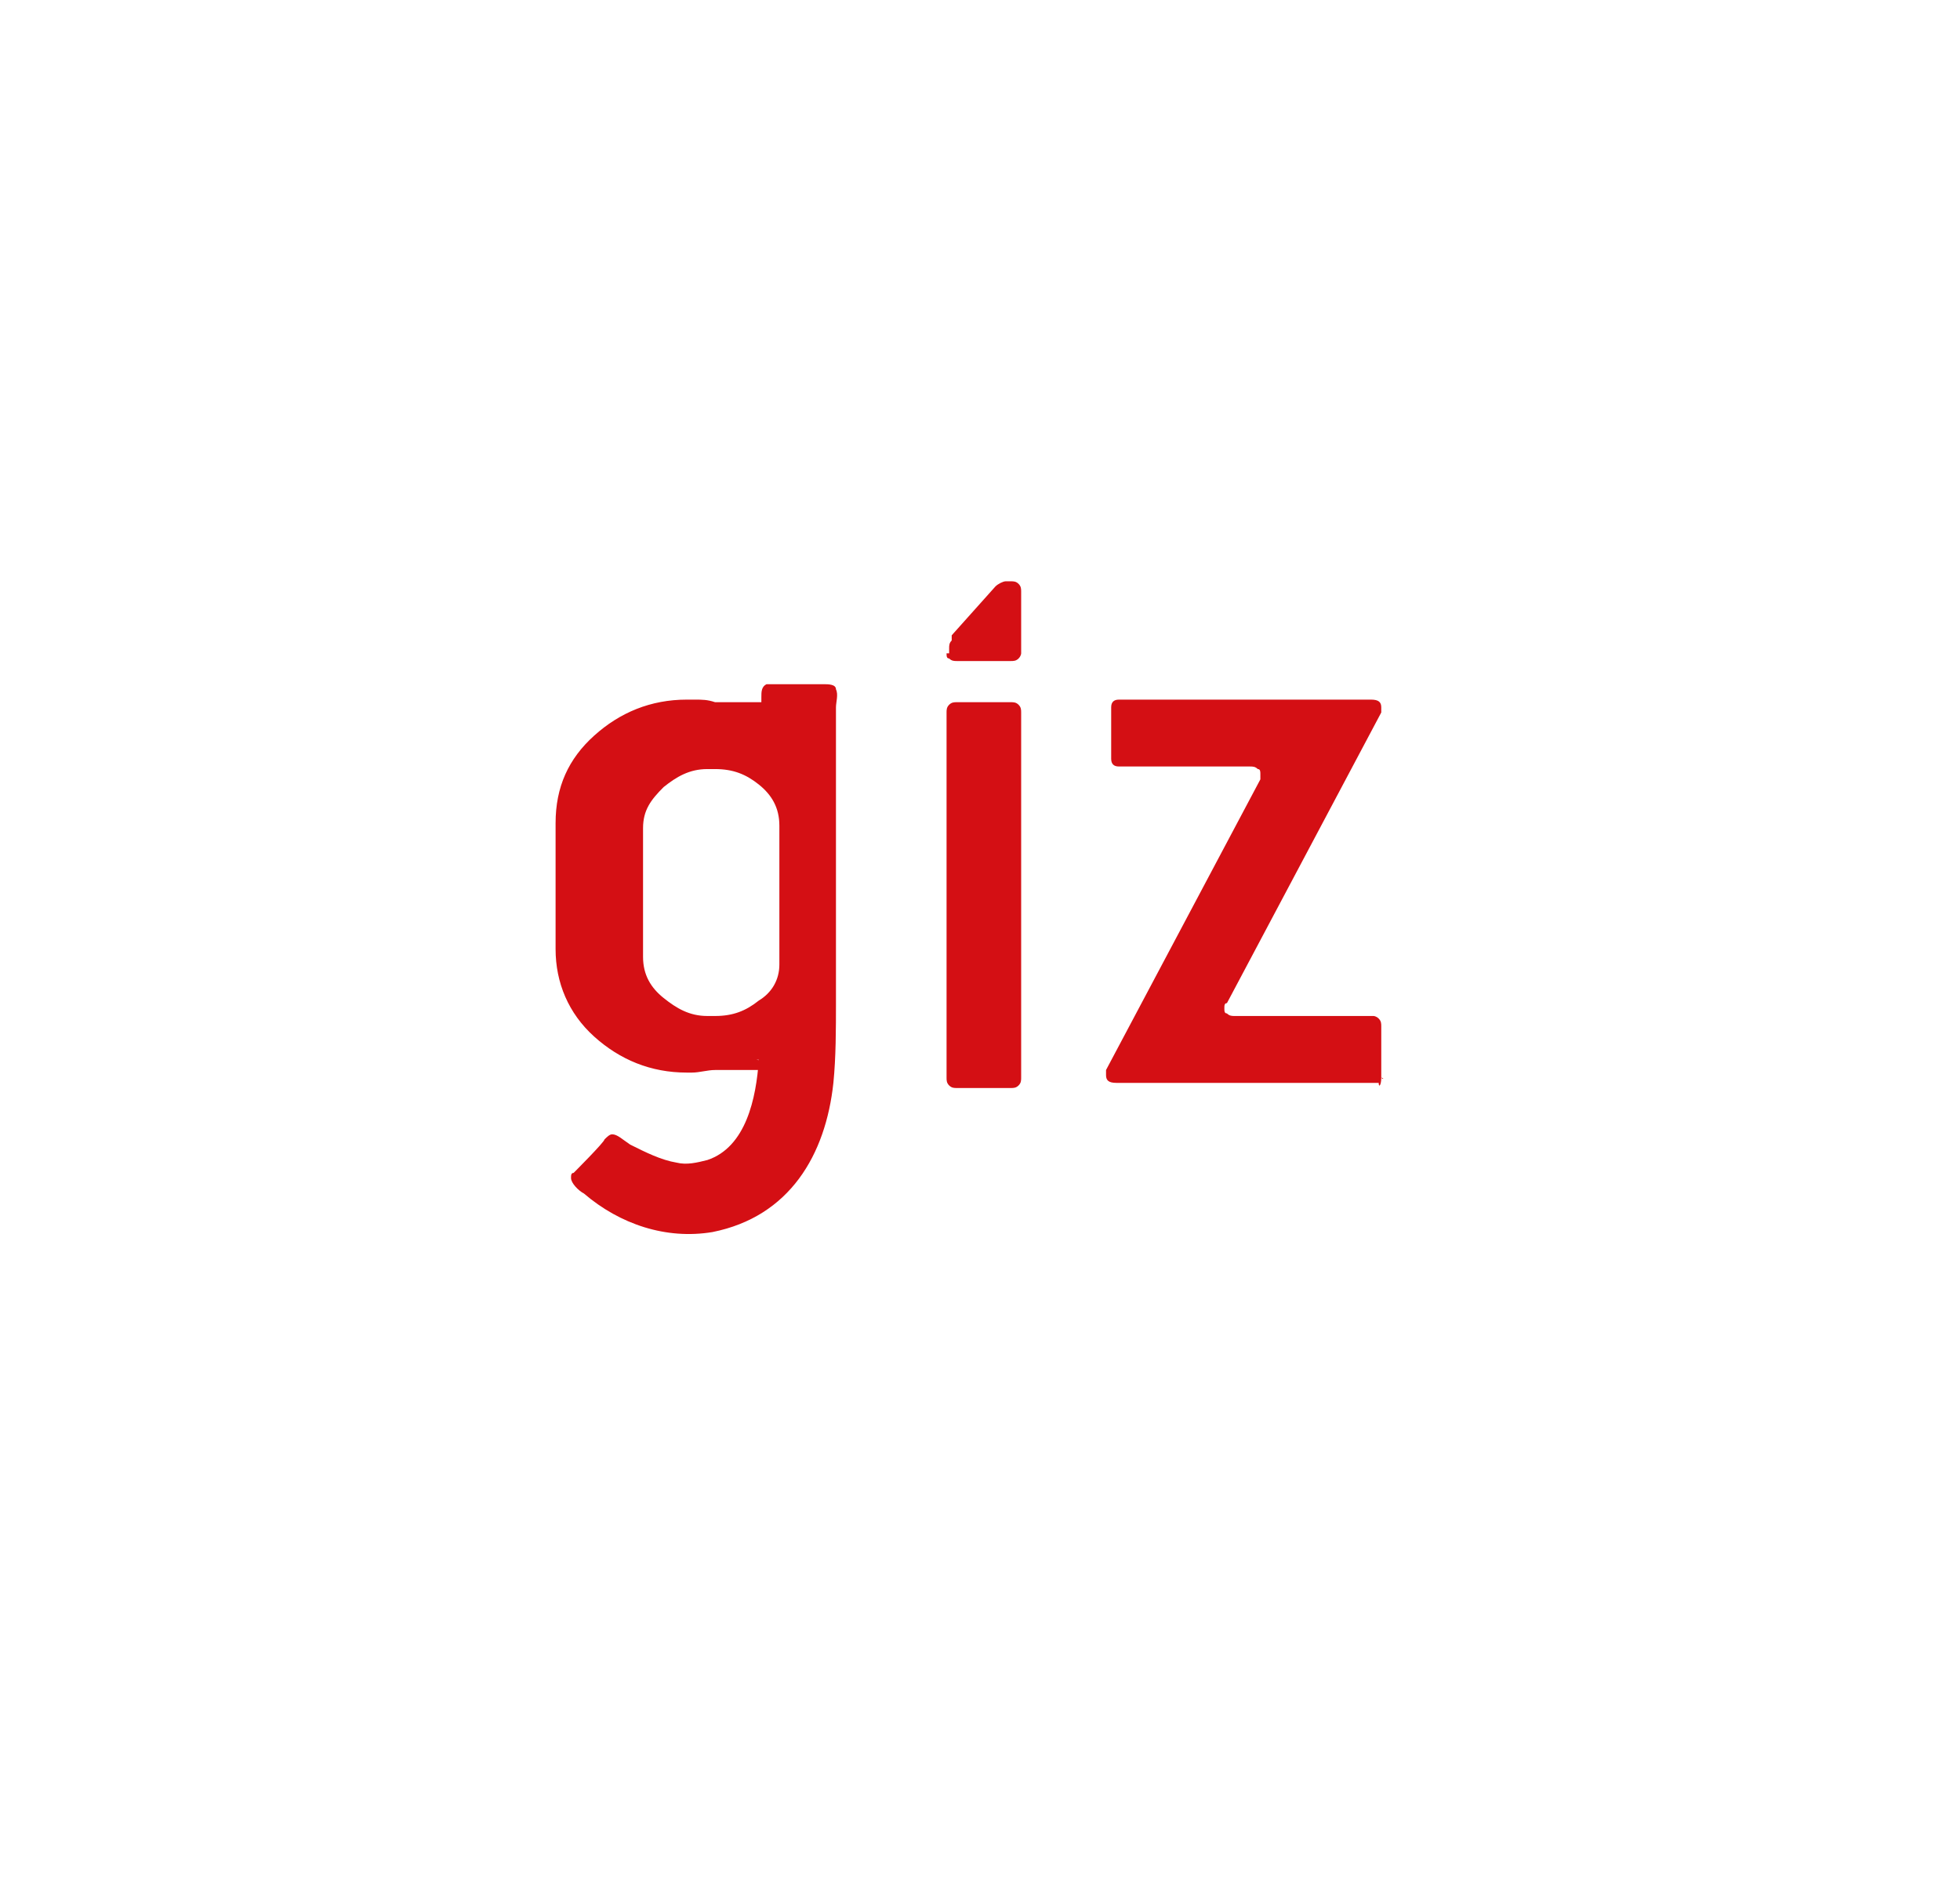 <?xml version="1.0" encoding="utf-8"?>
<!-- Generator: Adobe Illustrator 27.5.0, SVG Export Plug-In . SVG Version: 6.00 Build 0)  -->
<svg version="1.1" id="Layer_1" xmlns="http://www.w3.org/2000/svg" xmlns:xlink="http://www.w3.org/1999/xlink" x="0px" y="0px"
	 viewBox="0 0 76.2 73.1" style="enable-background:new 0 0 76.2 73.1;" xml:space="preserve">
<style type="text/css">
	.st0{fill:#D40F14;}
</style>
<path class="st0" d="M30.3,37.5v-5.4c0-0.7-0.3-1.2-0.8-1.6c-0.5-0.4-1-0.6-1.7-0.6h-0.3c-0.7,0-1.2,0.3-1.7,0.7
	c-0.5,0.5-0.8,0.9-0.8,1.6v5c0,0.7,0.3,1.2,0.8,1.6s1,0.7,1.7,0.7h0.3c0.7,0,1.2-0.2,1.7-0.6C30,38.6,30.3,38.1,30.3,37.5L30.3,37.5
	z M30,41.4c-0.1,0.1-0.2,0.1-0.3,0.2l0,0c0,0,0,0-0.1,0l-0.1,0l-0.1,0l-0.1,0l-0.1,0l-0.1,0l-0.1,0l-0.1,0l-0.1,0c0,0,0,0-0.1,0
	c0,0,0,0-0.1,0l-0.1,0l-0.1,0l-0.1,0l-0.1,0l-0.1,0l-0.1,0l-0.1,0l-0.1,0c-0.3,0-0.6,0.1-0.9,0.1h-0.2c-1.4,0-2.6-0.5-3.6-1.4
	c-1-0.9-1.5-2.1-1.5-3.4V32c0-1.4,0.5-2.5,1.5-3.4c1-0.9,2.2-1.4,3.6-1.4h0.3c0.3,0,0.5,0,0.8,0.1l0.1,0l0.1,0l0.1,0l0.1,0l0.1,0
	l0.1,0l0.1,0l0.1,0l0.1,0l0.1,0l0.1,0l0.1,0l0.1,0l0.1,0l0.1,0l0,0l0,0l0,0l0,0l0,0l0,0l0,0l0,0l0,0l0,0l0,0l0,0l0,0l0,0l0,0l0,0
	l0,0l0,0c0,0,0,0,0,0c0,0,0,0,0,0c0,0,0,0,0.1,0c0,0,0.1,0,0.1,0c0,0,0,0,0.1,0c0,0,0,0,0,0c0,0,0,0,0,0c0,0,0,0,0,0c0,0,0,0,0,0
	c0,0,0,0,0-0.1c0,0,0,0,0-0.1c0-0.2,0-0.4,0.2-0.5c0.1,0,0.3,0,0.4,0h1.8c0.2,0,0.5,0,0.5,0.2c0.1,0.2,0,0.5,0,0.7v11.5
	c0,1,0,2.1-0.1,3.1c-0.3,2.8-1.7,5.2-4.7,5.8c-1.8,0.3-3.6-0.3-5-1.5c-0.2-0.1-0.5-0.4-0.5-0.6c0-0.1,0-0.2,0.1-0.2
	c0,0,1.2-1.2,1.2-1.3c0.1-0.1,0.2-0.2,0.3-0.2c0.2,0,0.4,0.2,0.7,0.4c0.6,0.3,1.2,0.6,1.8,0.7c0.4,0.1,0.8,0,1.2-0.1
	c1.5-0.5,1.9-2.4,2-3.9v0c0,0,0,0,0,0c0,0,0,0,0,0c0,0,0,0,0,0s0,0,0,0l0,0c0,0,0,0,0,0c0,0,0,0,0,0s0,0,0,0c0,0,0,0,0,0
	c0,0,0,0,0,0s0,0,0,0l0,0l0,0l0,0l0,0h-0.1C30.1,41.3,30,41.3,30,41.4L30,41.4L30,41.4C30,41.3,30,41.3,30,41.4L30,41.4z M53.7,41.9
	v-2c0-0.1,0-0.2-0.1-0.3c-0.1-0.1-0.2-0.1-0.2-0.1H48c-0.1,0-0.2,0-0.3-0.1c-0.1,0-0.1-0.1-0.1-0.2c0-0.1,0-0.2,0.1-0.2l6-11.3
	c0,0,0-0.1,0-0.1c0,0,0-0.1,0-0.1c0-0.2-0.1-0.3-0.4-0.3h-9.8c-0.2,0-0.3,0.1-0.3,0.3v2c0,0.2,0.1,0.3,0.3,0.3h5.1
	c0.1,0,0.2,0,0.3,0.1c0.1,0,0.1,0.1,0.1,0.2c0,0,0,0.1,0,0.1c0,0,0,0.1,0,0.1l-6,11.3c0,0,0,0.1,0,0.1c0,0,0,0.1,0,0.1
	c0,0.2,0.1,0.3,0.4,0.3h10.2C53.6,42.3,53.7,42.2,53.7,41.9C53.8,42,53.8,41.9,53.7,41.9L53.7,41.9z M36.8,25.4c0,0.1,0,0.2,0.1,0.2
	c0.1,0.1,0.2,0.1,0.3,0.1h2.1c0.1,0,0.2,0,0.3-0.1c0.1-0.1,0.1-0.2,0.1-0.2v-0.1v-2.3c0-0.1,0-0.2-0.1-0.3c-0.1-0.1-0.2-0.1-0.3-0.1
	h-0.2c-0.1,0-0.3,0.1-0.4,0.2l-1.7,1.9L37,24.9c-0.1,0.1-0.1,0.2-0.1,0.3V25.4C36.8,25.4,36.8,25.4,36.8,25.4L36.8,25.4z M39.7,27.7
	c0-0.1,0-0.2-0.1-0.3c-0.1-0.1-0.2-0.1-0.3-0.1h-2.1c-0.1,0-0.2,0-0.3,0.1c-0.1,0.1-0.1,0.2-0.1,0.3v8.1v6.1c0,0.1,0,0.2,0.1,0.3
	c0.1,0.1,0.2,0.1,0.3,0.1h2.1c0.1,0,0.2,0,0.3-0.1c0.1-0.1,0.1-0.2,0.1-0.3V27.7z"/>
</svg>
